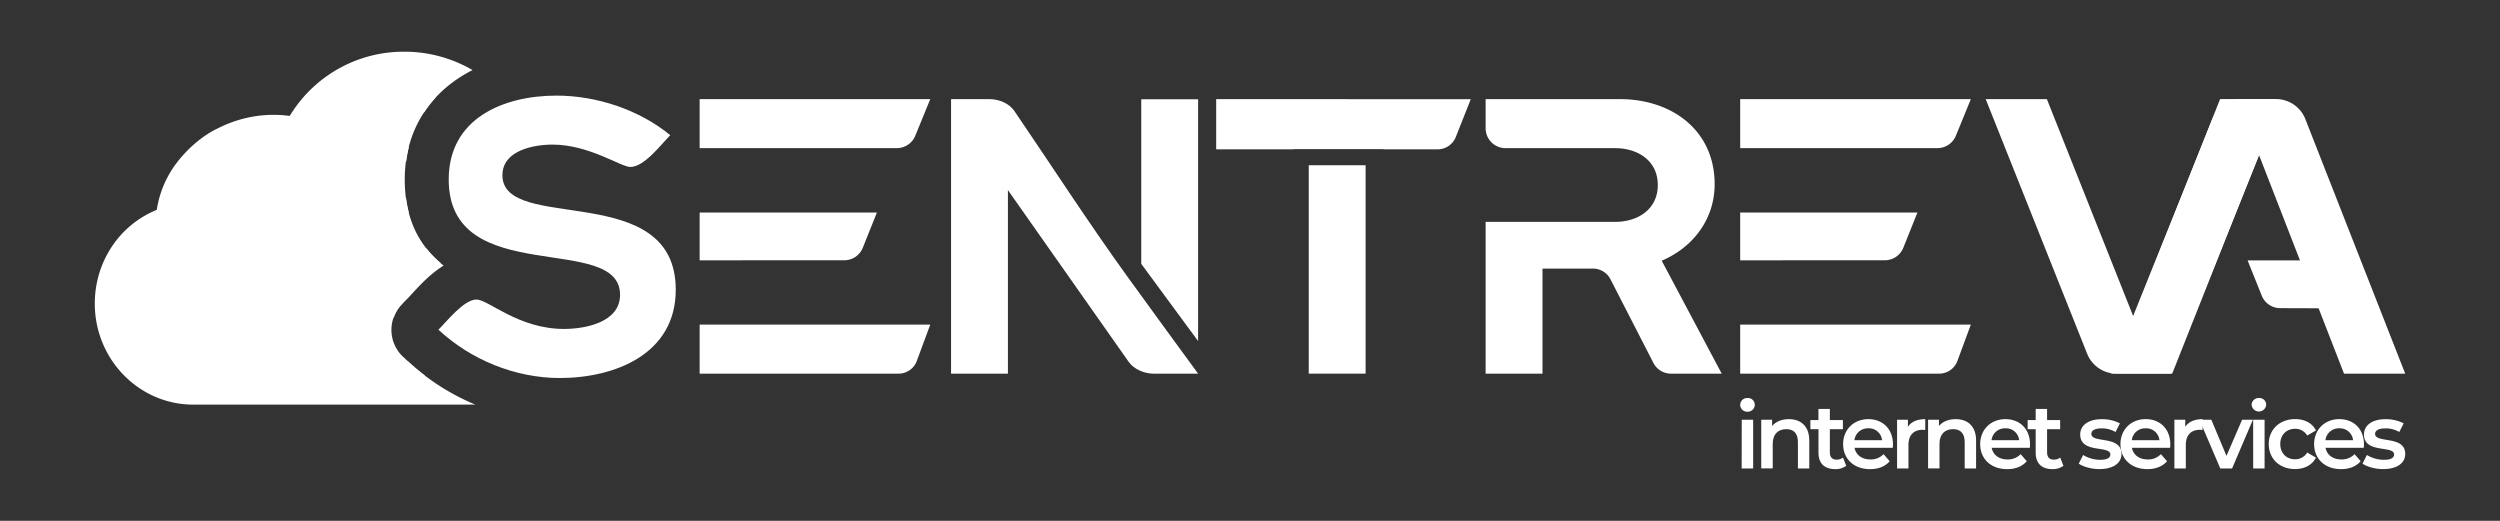 <svg xmlns="http://www.w3.org/2000/svg" viewBox="0 0 1200 250"><rect x="0" y="0" width="1200" height="250" fill="#333333" stroke="none"/><defs><style>.cls-1,.cls-2{fill:#fff;}.cls-2{fill-rule:evenodd;}</style></defs><g id="Layer_1" data-name="Layer 1"><path class="cls-1" d="M196.12,173.71l-2.58-2.39a17.68,17.68,0,0,1-.48-25.46l2.5-2.49c.61-.62,1.33-1.41,2.14-2.29,3.89-4.24,8.94-9.73,15.24-13.6-10.78-8.44-18.66-21.31-18.66-41.31,0-23.66,12.22-42.26,32.54-52.53a64.67,64.67,0,0,0-32.6-8.82,63.88,63.88,0,0,0-55.15,30.83,57.55,57.55,0,0,0-21.32,1.09,59.18,59.18,0,0,0-13.26,4.91s-11.26,4.75-20.77,18a49.79,49.79,0,0,0-8.48,21.09c-17.93,7.26-29.74,24.93-29.74,45,0,26.74,21.21,48.48,47.29,48.48H215.3v0h12.87A108.65,108.65,0,0,1,196.12,173.71Z"/><path class="cls-1" d="M835.29,194.34a3.33,3.33,0,0,1,3.5-3.29,3.25,3.25,0,0,1,3.5,3.15,3.36,3.36,0,0,1-3.5,3.42A3.32,3.32,0,0,1,835.29,194.34Zm.74,7.14h5.48v23.39H836Z"/><path class="cls-1" d="M868.45,211.47v13.4H863v-12.7c0-4.17-2.06-6.18-5.56-6.18-3.9,0-6.53,2.36-6.53,7v11.83H845.4V201.48h5.22v3c1.79-2.15,4.64-3.29,8.06-3.29C864.29,201.21,868.45,204.41,868.45,211.47Z"/><path class="cls-1" d="M886.19,223.6a8.64,8.64,0,0,1-5.26,1.58c-5.12,0-8.06-2.72-8.06-7.89V206H869v-4.38h3.85v-5.34h5.48v5.34h6.26V206h-6.26v11.13c0,2.28,1.14,3.5,3.24,3.5a4.88,4.88,0,0,0,3.06-1Z"/><path class="cls-1" d="M908.53,214.93H890.17c.66,3.41,3.51,5.6,7.58,5.6A8.36,8.36,0,0,0,904.1,218l2.94,3.38c-2.1,2.49-5.39,3.81-9.42,3.81-7.84,0-12.92-5-12.92-12s5.12-12,12.09-12,11.83,4.78,11.83,12.09C908.62,213.74,908.57,214.4,908.53,214.93Zm-18.4-3.64H903.4a6.37,6.37,0,0,0-6.61-5.7A6.47,6.47,0,0,0,890.13,211.29Z"/><path class="cls-1" d="M924.12,201.21v5.22a6.67,6.67,0,0,0-1.27-.13c-4.16,0-6.79,2.45-6.79,7.22v11.35h-5.47V201.48h5.21v3.41C917.38,202.44,920.23,201.21,924.12,201.21Z"/><path class="cls-1" d="M948.52,211.47v13.4h-5.47v-12.7c0-4.17-2.06-6.18-5.57-6.18-3.89,0-6.52,2.36-6.52,7v11.83h-5.48V201.48h5.22v3c1.79-2.15,4.64-3.29,8.06-3.29C944.36,201.21,948.52,204.41,948.52,211.47Z"/><path class="cls-1" d="M974.33,214.93H956c.66,3.41,3.51,5.6,7.58,5.6A8.36,8.36,0,0,0,969.9,218l2.94,3.38c-2.11,2.49-5.39,3.81-9.42,3.81-7.84,0-12.93-5-12.93-12s5.13-12,12.1-12,11.82,4.78,11.82,12.09C974.41,213.74,974.37,214.4,974.33,214.93Zm-18.4-3.64H969.2a6.37,6.37,0,0,0-6.61-5.7A6.46,6.46,0,0,0,955.93,211.29Z"/><path class="cls-1" d="M990.45,223.6a8.64,8.64,0,0,1-5.26,1.58c-5.13,0-8.06-2.72-8.06-7.89V206h-3.86v-4.38h3.86v-5.34h5.47v5.34h6.27V206H982.6v11.13c0,2.28,1.14,3.5,3.25,3.5a4.9,4.9,0,0,0,3.06-1Z"/><path class="cls-1" d="M997.8,222.55l2.11-4.16a15.81,15.81,0,0,0,8.15,2.32c3.46,0,4.9-1,4.9-2.59,0-4.46-14.46-.26-14.46-9.59,0-4.42,4-7.32,10.3-7.32a18.61,18.61,0,0,1,8.76,2l-2.1,4.16a12.86,12.86,0,0,0-6.7-1.75c-3.33,0-4.91,1.09-4.91,2.63,0,4.73,14.46.52,14.46,9.68,0,4.38-4,7.23-10.61,7.23C1003.81,225.18,999.91,224,997.8,222.55Z"/><path class="cls-1" d="M1041.65,214.93H1023.3c.66,3.41,3.5,5.6,7.58,5.6a8.36,8.36,0,0,0,6.35-2.54l2.94,3.38c-2.11,2.49-5.39,3.81-9.42,3.81-7.84,0-12.93-5-12.93-12s5.13-12,12.09-12,11.83,4.78,11.83,12.09C1041.74,213.74,1041.7,214.4,1041.65,214.93Zm-18.39-3.64h13.27a6.38,6.38,0,0,0-6.62-5.7A6.46,6.46,0,0,0,1023.26,211.29Z"/><path class="cls-1" d="M1057.25,201.21v5.22a6.75,6.75,0,0,0-1.27-.13c-4.16,0-6.79,2.45-6.79,7.22v11.35h-5.48V201.48h5.22v3.41C1050.5,202.44,1053.35,201.21,1057.25,201.21Z"/><path class="cls-1" d="M1081.39,201.48l-10,23.39h-5.65l-10-23.39h5.7l7.27,17.34,7.49-17.34Z"/><path class="cls-1" d="M1080.77,194.34a3.34,3.34,0,0,1,3.51-3.29,3.26,3.26,0,0,1,3.5,3.15,3.51,3.51,0,0,1-7,.14Zm.75,7.14H1087v23.39h-5.47Z"/><path class="cls-1" d="M1089,213.17c0-7,5.26-12,12.66-12,4.56,0,8.2,1.89,10,5.44l-4.2,2.45a6.64,6.64,0,0,0-5.83-3.24c-4,0-7.1,2.8-7.1,7.31s3.07,7.32,7.1,7.32a6.64,6.64,0,0,0,5.83-3.24l4.2,2.45c-1.79,3.51-5.43,5.48-10,5.48C1094.22,225.18,1089,220.18,1089,213.17Z"/><path class="cls-1" d="M1134.61,214.93h-18.36c.66,3.41,3.51,5.6,7.58,5.6a8.4,8.4,0,0,0,6.36-2.54l2.93,3.38c-2.1,2.49-5.39,3.81-9.42,3.81-7.84,0-12.92-5-12.92-12s5.12-12,12.09-12,11.83,4.78,11.83,12.09C1134.7,213.74,1134.65,214.4,1134.61,214.93Zm-18.4-3.64h13.27a6.37,6.37,0,0,0-6.61-5.7A6.47,6.47,0,0,0,1116.21,211.29Z"/><path class="cls-1" d="M1134,222.55l2.11-4.16a15.81,15.81,0,0,0,8.15,2.32c3.46,0,4.9-1,4.9-2.59,0-4.46-14.45-.26-14.45-9.59,0-4.42,4-7.32,10.29-7.32a18.61,18.61,0,0,1,8.76,2l-2.1,4.16a12.83,12.83,0,0,0-6.7-1.75c-3.33,0-4.91,1.09-4.91,2.63,0,4.73,14.46.52,14.46,9.68,0,4.38-4,7.23-10.6,7.23C1140,225.18,1136.1,224,1134,222.55Z"/><path class="cls-1" d="M335.83,71.11V47.59H446.52l-7.16,17.5a9.55,9.55,0,0,1-8.66,6Zm0,53.84V102h85.09l-6.78,16.93a9.58,9.58,0,0,1-8.66,6Zm0,54.4V155.82H446.52l-6.41,17.31a9.32,9.32,0,0,1-8.84,6.22Z"/><path class="cls-1" d="M553.64,179.35c-4.33,0-9.42-2.07-12-5.84L483.8,91.25v88.1H456.51V47.59h18.63c4.33,0,9.41,2.07,11.86,5.83,18.07,26.54,35.58,53.65,54.21,79.43,11.29,15.62,22.59,31.06,33.88,46.5Zm21.45-15.63L547.8,126.64v-79h27.29Z"/><path class="cls-1" d="M826.42,179.35H802.14a9.46,9.46,0,0,1-8.47-5.08L773,134a9.45,9.45,0,0,0-8.47-5.08H740.4v50.45H713.1V106.5h62.12c10.92,0,20.52-6,20.52-17.69s-9.6-17.7-20.52-17.7H722.51a9.56,9.56,0,0,1-9.41-9.41V47.59h64.57c24.66,0,45.36,14.86,45.36,40.84,0,16.75-10.35,30.3-25.41,36.71Z"/><path class="cls-1" d="M835.29,71.11V47.59H946l-7.15,17.5a9.57,9.57,0,0,1-8.66,6Zm0,53.84V102h85.08l-6.78,16.93a9.56,9.56,0,0,1-8.66,6Zm0,54.4V155.82H946l-6.4,17.31a9.35,9.35,0,0,1-8.85,6.22Z"/><path class="cls-1" d="M1042.17,179.35h-26.35a15.17,15.17,0,0,1-13.93-9.41L953.14,47.59H982.5l41.41,104.09,38-94.5a15.31,15.31,0,0,1,13.92-9.59h15.51a2.62,2.62,0,0,1,2.43,3.6Z"/><path class="cls-1" d="M1084.29,74.31l-41.61,105h-29.36l52.33-131.76h26.92A15.15,15.15,0,0,1,1106.5,57l48,122.35h-29.37Z"/><path class="cls-1" d="M583.77,47.59V71.68h37v-.11h43.32v.11h26.07a9.38,9.38,0,0,0,8.66-6l7.15-18.07Z"/><rect class="cls-1" x="628.2" y="79.32" width="27.29" height="100.03"/><path class="cls-1" d="M210.45,158.27c4.14-4.14,12.24-14.5,18.26-14.5,5.65,0,20.14,14.12,42,14.12,10.36,0,26.92-3.2,26.92-16.38,0-30.3-82.25-2.63-82.25-55.34,0-29.55,26.54-40.28,51.76-40.28,19.2,0,39.72,6.78,54.59,19-4.52,4.52-12.43,15.25-19.2,15.25-4.52,0-19.77-10.73-37.27-10.73-9.22,0-24.1,2.82-24.1,14.68,0,28.23,83.2,1.7,83.2,55,0,30.88-29.17,42.36-55.72,42.36C247.35,181.42,226.07,172.76,210.45,158.27Z"/><path class="cls-1" d="M1094.28,147.91a9.56,9.56,0,0,1-8.65-6L1078.85,125h38.57l6,23Z"/><path class="cls-2" d="M209,46.92H182.85a9.05,9.05,0,1,0,0,6.92h20.8A56.7,56.7,0,0,1,209,46.92Z"/><path class="cls-2" d="M196.28,70.57H150a9.05,9.05,0,1,0,0,6.92h45A59.22,59.22,0,0,1,196.28,70.57Z"/><path class="cls-2" d="M194.93,95.13H127a9.06,9.06,0,1,0,0,6.92h69.25A55,55,0,0,1,194.93,95.13Z"/><path class="cls-2" d="M204.8,119.36h-38a9.06,9.06,0,1,0,0,6.92h44.75A47.57,47.57,0,0,1,204.8,119.36Z"/><path class="cls-2" d="M193.06,145.86l.31-.3H150a9.06,9.06,0,1,0,0,6.91h39A17.54,17.54,0,0,1,193.06,145.86Z"/><path class="cls-2" d="M196.12,173.71l-.26-.25H166.8a9.06,9.06,0,1,0,0,6.92h37.28Q200,177.25,196.12,173.71Z"/></g></svg>